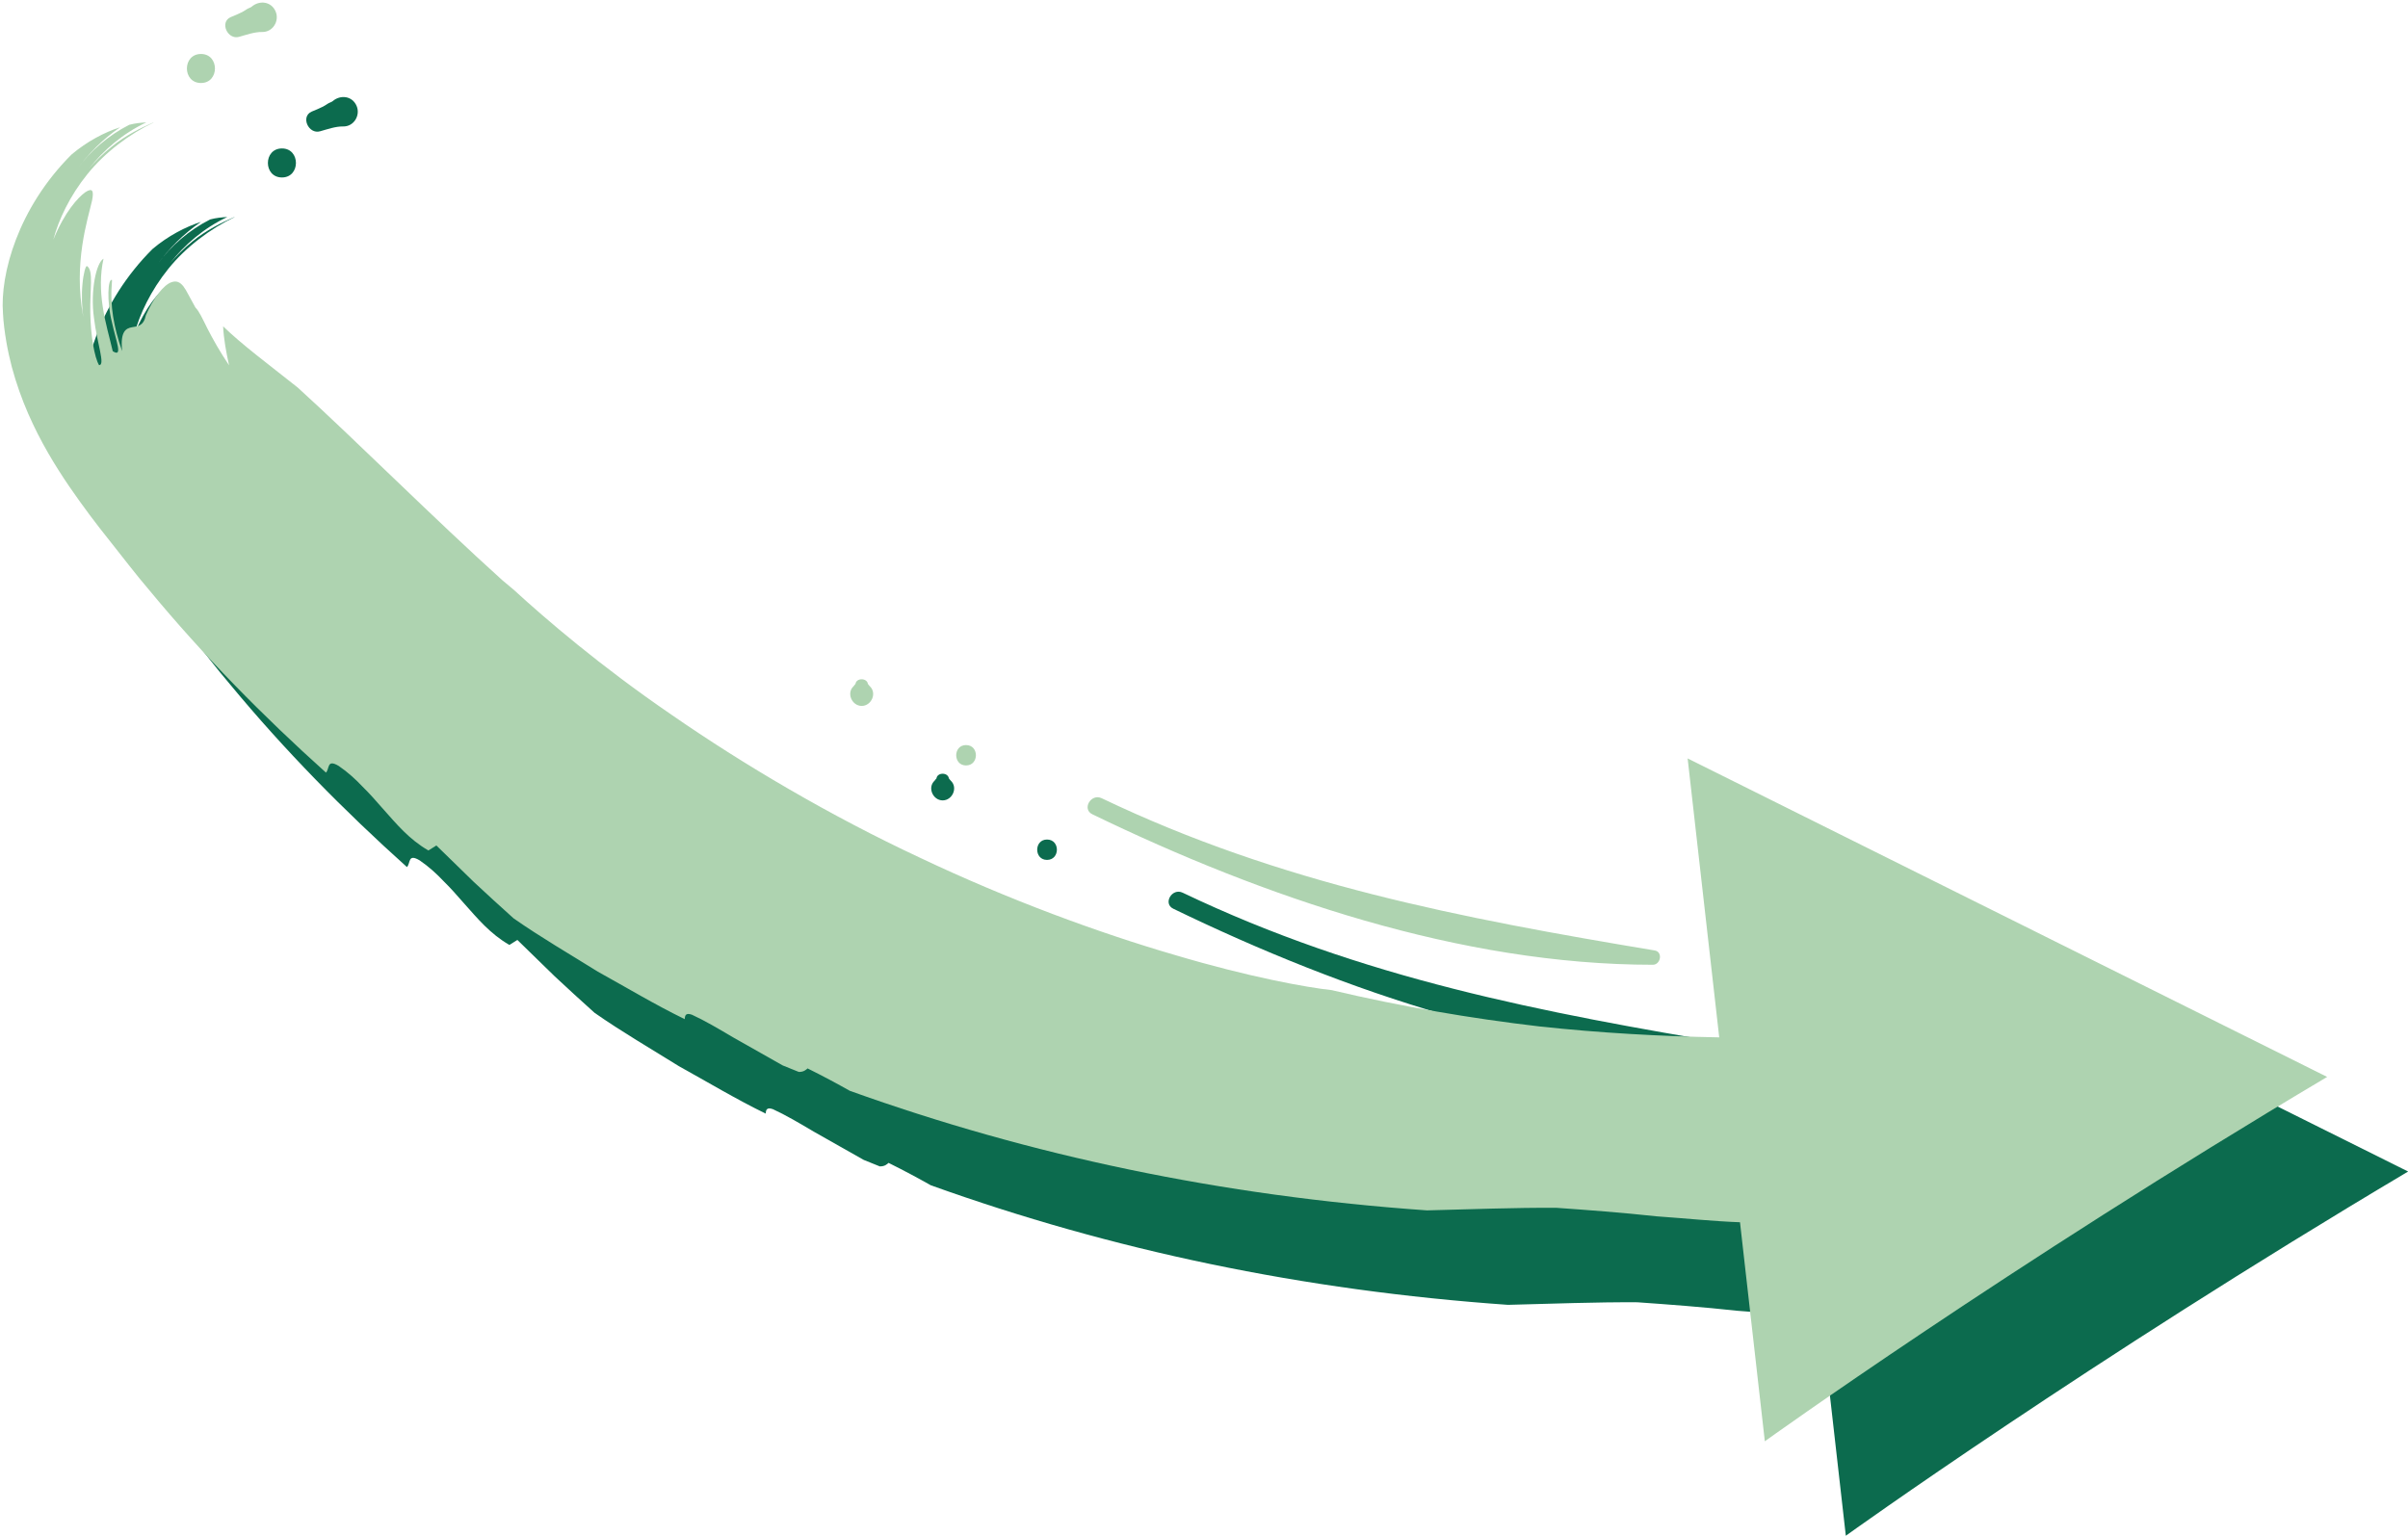<?xml version="1.0" encoding="UTF-8" standalone="no"?><svg xmlns="http://www.w3.org/2000/svg" xmlns:xlink="http://www.w3.org/1999/xlink" fill="#000000" height="113.8" preserveAspectRatio="xMidYMid meet" version="1" viewBox="-0.2 -0.2 178.4 113.8" width="178.4" zoomAndPan="magnify"><g id="change1_1"><path d="M136.55,113.6l-1.84-16.23c-1.94-0.07-4.06-0.29-6.19-0.44c-2.56-0.28-5.14-0.47-7.41-0.63 c-3.08-0.02-6.32,0.11-9.59,0.19c-15.23-1.07-29.36-4.05-42.76-8.86c-0.94-0.53-1.96-1.08-3.13-1.66c-0.11,0.1-0.29,0.27-0.65,0.26 c-0.39-0.16-0.79-0.32-1.19-0.48c-1.26-0.71-2.5-1.42-3.64-2.06c-1.13-0.67-2.17-1.28-3.09-1.7c-0.46-0.16-0.52,0.06-0.53,0.33 c-2.2-1.07-4.29-2.33-6.44-3.52c-2.08-1.3-4.21-2.53-6.24-3.95c-1-0.9-1.99-1.8-2.95-2.7c-0.94-0.92-1.87-1.82-2.77-2.7l-0.59,0.37 c-1.43-0.82-2.38-1.98-3.37-3.09c-0.49-0.56-0.98-1.12-1.51-1.64c-0.52-0.55-1.09-1.07-1.76-1.53c-0.9-0.54-0.67,0.2-0.95,0.49 c-4.66-4.18-9.08-8.67-13.09-13.52c-1.02-1.19-1.97-2.45-2.95-3.68c-0.97-1.21-1.93-2.48-2.99-4.02c-1.04-1.53-2.12-3.29-3.04-5.4 c-0.46-1.06-0.87-2.2-1.2-3.42c-0.16-0.61-0.3-1.24-0.41-1.88c-0.11-0.64-0.22-1.44-0.25-2.13c-0.22-2.86,1.1-7.78,5.08-11.75 c1.15-0.97,2.44-1.64,3.59-2.01c-1.3,0.89-2.37,1.98-3.21,3.13c0.98-1.36,2.33-2.52,3.89-3.31c0.44-0.12,0.89-0.16,1.27-0.18 c-1.73,0.81-3.17,2.06-4.25,3.43c0.45-0.53,1.02-1.1,1.67-1.62c0.99-0.82,2.2-1.42,3.09-1.8c0.01,0,0.03,0,0.03,0 c-1.76,0.83-3.61,2.21-4.91,3.83c-1.3,1.61-2.13,3.37-2.52,4.85c0.85-2.08,1.84-3.13,2.36-3.51c0.56-0.37,0.65-0.1,0.51,0.61 c-0.32,1.42-1.4,4.62-0.65,8.62c-0.1-0.66-0.14-1.64-0.06-2.43c0.07-0.79,0.24-1.4,0.34-1.33c0.5,0.33,0.2,1.78,0.24,3.45 c0.02,1.67,0.31,3.33,0.65,3.89c0.48-0.01-0.15-1.58-0.38-3.51c-0.28-1.99,0.17-4.09,0.71-4.38c-0.26,1.14-0.24,2.37-0.06,3.55 c0.18,1.21,0.5,2.25,0.74,3.3c0.78,0.51,0.25-0.72-0.07-2.19c-0.38-1.5-0.29-3.25,0.02-3.08c-0.09,1.08-0.05,1.9,0.08,2.71 c0.13,0.79,0.32,1.57,0.67,2.56c-0.16-1.49,0.3-1.69,0.72-1.77c0.44-0.08,0.86-0.07,1.04-0.9c0.52-1.2,1.31-2.27,1.93-2.45 c0.33-0.1,0.58-0.01,0.84,0.31c0.12,0.16,0.25,0.37,0.38,0.63c0.14,0.25,0.31,0.56,0.52,0.95c0.28,0.28,0.52,0.82,0.89,1.56 c0.38,0.74,0.91,1.7,1.6,2.72c-0.21-0.95-0.4-1.97-0.44-2.89c1.36,1.33,3.34,2.8,5.53,4.54c4.31,3.92,10.1,9.72,15.15,14.27 l0.87,0.73c2.29,2.1,6.37,5.62,11.68,9.25c5.28,3.66,11.74,7.48,18.38,10.58c6.61,3.14,13.35,5.6,18.88,7.21 c5.53,1.65,9.85,2.42,11.64,2.61c5.12,1.21,10.26,2.09,15.39,2.69c4.45,0.48,8.89,0.73,13.32,0.81l-2.34-20.67l47.38,23.6 C154.4,100.76,136.55,113.6,136.55,113.6z M86.73,67.14c12.67,6.14,27.29,11.15,41.52,11.15c0.59,0,0.76-0.96,0.14-1.06 c-14.38-2.4-27.69-4.93-40.97-11.28C86.63,65.57,85.93,66.76,86.73,67.14z M77.37,63.52c0.97,0,0.98-1.51,0-1.51 C76.4,62.01,76.4,63.52,77.37,63.52z M69.64,59.11c0.72,0,1.15-0.95,0.6-1.46c-0.05-0.06-0.1-0.11-0.14-0.17 c-0.07-0.46-0.86-0.46-0.92,0c-0.05,0.06-0.1,0.11-0.14,0.17C68.49,58.16,68.92,59.11,69.64,59.11z M20.69,12.95 c1.38,0,1.38-2.15,0-2.15C19.3,10.8,19.3,12.95,20.69,12.95z M23.51,9.53c0.54-0.15,1.15-0.37,1.71-0.36c0.79,0.02,1.3-0.82,1-1.52 c-0.32-0.75-1.2-0.85-1.78-0.35c-0.08,0.07-0.25,0.11-0.35,0.18c-0.13,0.08-0.22,0.15-0.36,0.22c-0.27,0.14-0.56,0.25-0.84,0.37 C22.05,8.44,22.66,9.77,23.51,9.53z" fill="#0c6b4e"/></g><g id="change2_1"><path d="M130.55,106.6l-1.84-16.23c-1.94-0.07-4.06-0.29-6.19-0.44c-2.56-0.28-5.14-0.47-7.41-0.63 c-3.08-0.02-6.32,0.11-9.59,0.19c-15.23-1.07-29.36-4.05-42.76-8.86c-0.94-0.53-1.96-1.08-3.13-1.66c-0.11,0.1-0.29,0.27-0.65,0.26 c-0.39-0.16-0.79-0.32-1.19-0.48c-1.26-0.71-2.5-1.42-3.64-2.06c-1.13-0.67-2.17-1.28-3.09-1.7c-0.46-0.16-0.52,0.06-0.53,0.33 c-2.2-1.07-4.29-2.33-6.44-3.52c-2.08-1.3-4.21-2.53-6.24-3.95c-1-0.9-1.99-1.8-2.95-2.7c-0.94-0.92-1.87-1.82-2.77-2.7l-0.59,0.37 c-1.43-0.82-2.38-1.98-3.37-3.09c-0.49-0.56-0.98-1.12-1.51-1.64c-0.52-0.55-1.09-1.07-1.76-1.53c-0.9-0.54-0.67,0.2-0.95,0.49 c-4.66-4.18-9.08-8.67-13.09-13.52c-1.02-1.19-1.97-2.45-2.95-3.68c-0.97-1.21-1.93-2.48-2.99-4.02c-1.04-1.53-2.12-3.29-3.04-5.4 c-0.46-1.06-0.87-2.2-1.2-3.42c-0.16-0.61-0.3-1.24-0.41-1.88c-0.11-0.64-0.22-1.44-0.25-2.13c-0.22-2.86,1.1-7.78,5.08-11.75 C6.25,10.28,7.54,9.6,8.7,9.23c-1.3,0.89-2.37,1.98-3.21,3.13C6.47,11,7.82,9.84,9.37,9.05c0.44-0.12,0.89-0.16,1.27-0.18 c-1.73,0.81-3.17,2.06-4.25,3.43c0.45-0.53,1.02-1.1,1.67-1.62c0.99-0.82,2.2-1.42,3.09-1.8c0.01,0,0.03,0,0.03,0 c-1.76,0.83-3.61,2.21-4.91,3.83c-1.3,1.61-2.13,3.37-2.52,4.85c0.85-2.08,1.84-3.13,2.36-3.51c0.56-0.37,0.65-0.1,0.51,0.61 c-0.32,1.42-1.4,4.62-0.65,8.62c-0.1-0.66-0.14-1.64-0.06-2.43c0.07-0.79,0.24-1.4,0.34-1.33c0.5,0.33,0.2,1.78,0.24,3.45 c0.02,1.67,0.31,3.33,0.65,3.89c0.48-0.01-0.15-1.58-0.38-3.51c-0.28-1.99,0.17-4.09,0.71-4.38c-0.26,1.14-0.24,2.37-0.06,3.55 c0.18,1.21,0.5,2.25,0.74,3.3c0.78,0.51,0.25-0.72-0.07-2.19c-0.38-1.5-0.29-3.25,0.02-3.08c-0.09,1.08-0.05,1.9,0.08,2.71 c0.13,0.79,0.32,1.57,0.67,2.56c-0.16-1.49,0.3-1.69,0.72-1.77c0.44-0.08,0.86-0.07,1.04-0.9c0.52-1.2,1.31-2.27,1.93-2.45 c0.33-0.1,0.58-0.01,0.84,0.31c0.12,0.16,0.25,0.37,0.38,0.63c0.14,0.25,0.31,0.56,0.52,0.95c0.28,0.28,0.52,0.82,0.89,1.56 c0.38,0.74,0.91,1.7,1.6,2.72c-0.21-0.95-0.4-1.97-0.44-2.89c1.36,1.33,3.34,2.8,5.53,4.54c4.31,3.92,10.1,9.72,15.15,14.27 l0.87,0.73c2.29,2.1,6.37,5.62,11.68,9.25c5.28,3.66,11.74,7.48,18.38,10.58c6.61,3.14,13.35,5.6,18.88,7.21 c5.53,1.65,9.85,2.42,11.64,2.61c5.12,1.21,10.26,2.09,15.39,2.69c4.45,0.48,8.89,0.73,13.32,0.81l-2.34-20.67l47.38,23.6 C148.4,93.76,130.55,106.6,130.55,106.6z M80.73,60.14c12.67,6.14,27.29,11.15,41.52,11.15c0.59,0,0.76-0.96,0.14-1.06 c-14.38-2.4-27.69-4.93-40.97-11.28C80.63,58.57,79.93,59.76,80.73,60.14z M71.37,56.52c0.97,0,0.98-1.51,0-1.51 C70.4,55.01,70.4,56.52,71.37,56.52z M63.64,52.11c0.72,0,1.15-0.95,0.6-1.46c-0.05-0.06-0.1-0.11-0.14-0.17 c-0.07-0.46-0.86-0.46-0.92,0c-0.05,0.06-0.1,0.11-0.14,0.17C62.49,51.16,62.92,52.11,63.64,52.11z M14.69,5.95 c1.38,0,1.38-2.15,0-2.15C13.3,3.8,13.3,5.95,14.69,5.95z M17.51,2.53c0.54-0.15,1.15-0.37,1.71-0.36c0.79,0.02,1.3-0.82,1-1.52 c-0.32-0.75-1.2-0.85-1.78-0.35c-0.08,0.07-0.25,0.11-0.35,0.18c-0.13,0.08-0.22,0.15-0.36,0.22c-0.27,0.14-0.56,0.25-0.84,0.37 C16.05,1.44,16.66,2.77,17.51,2.53z" fill="#aed3b0"/></g></svg>